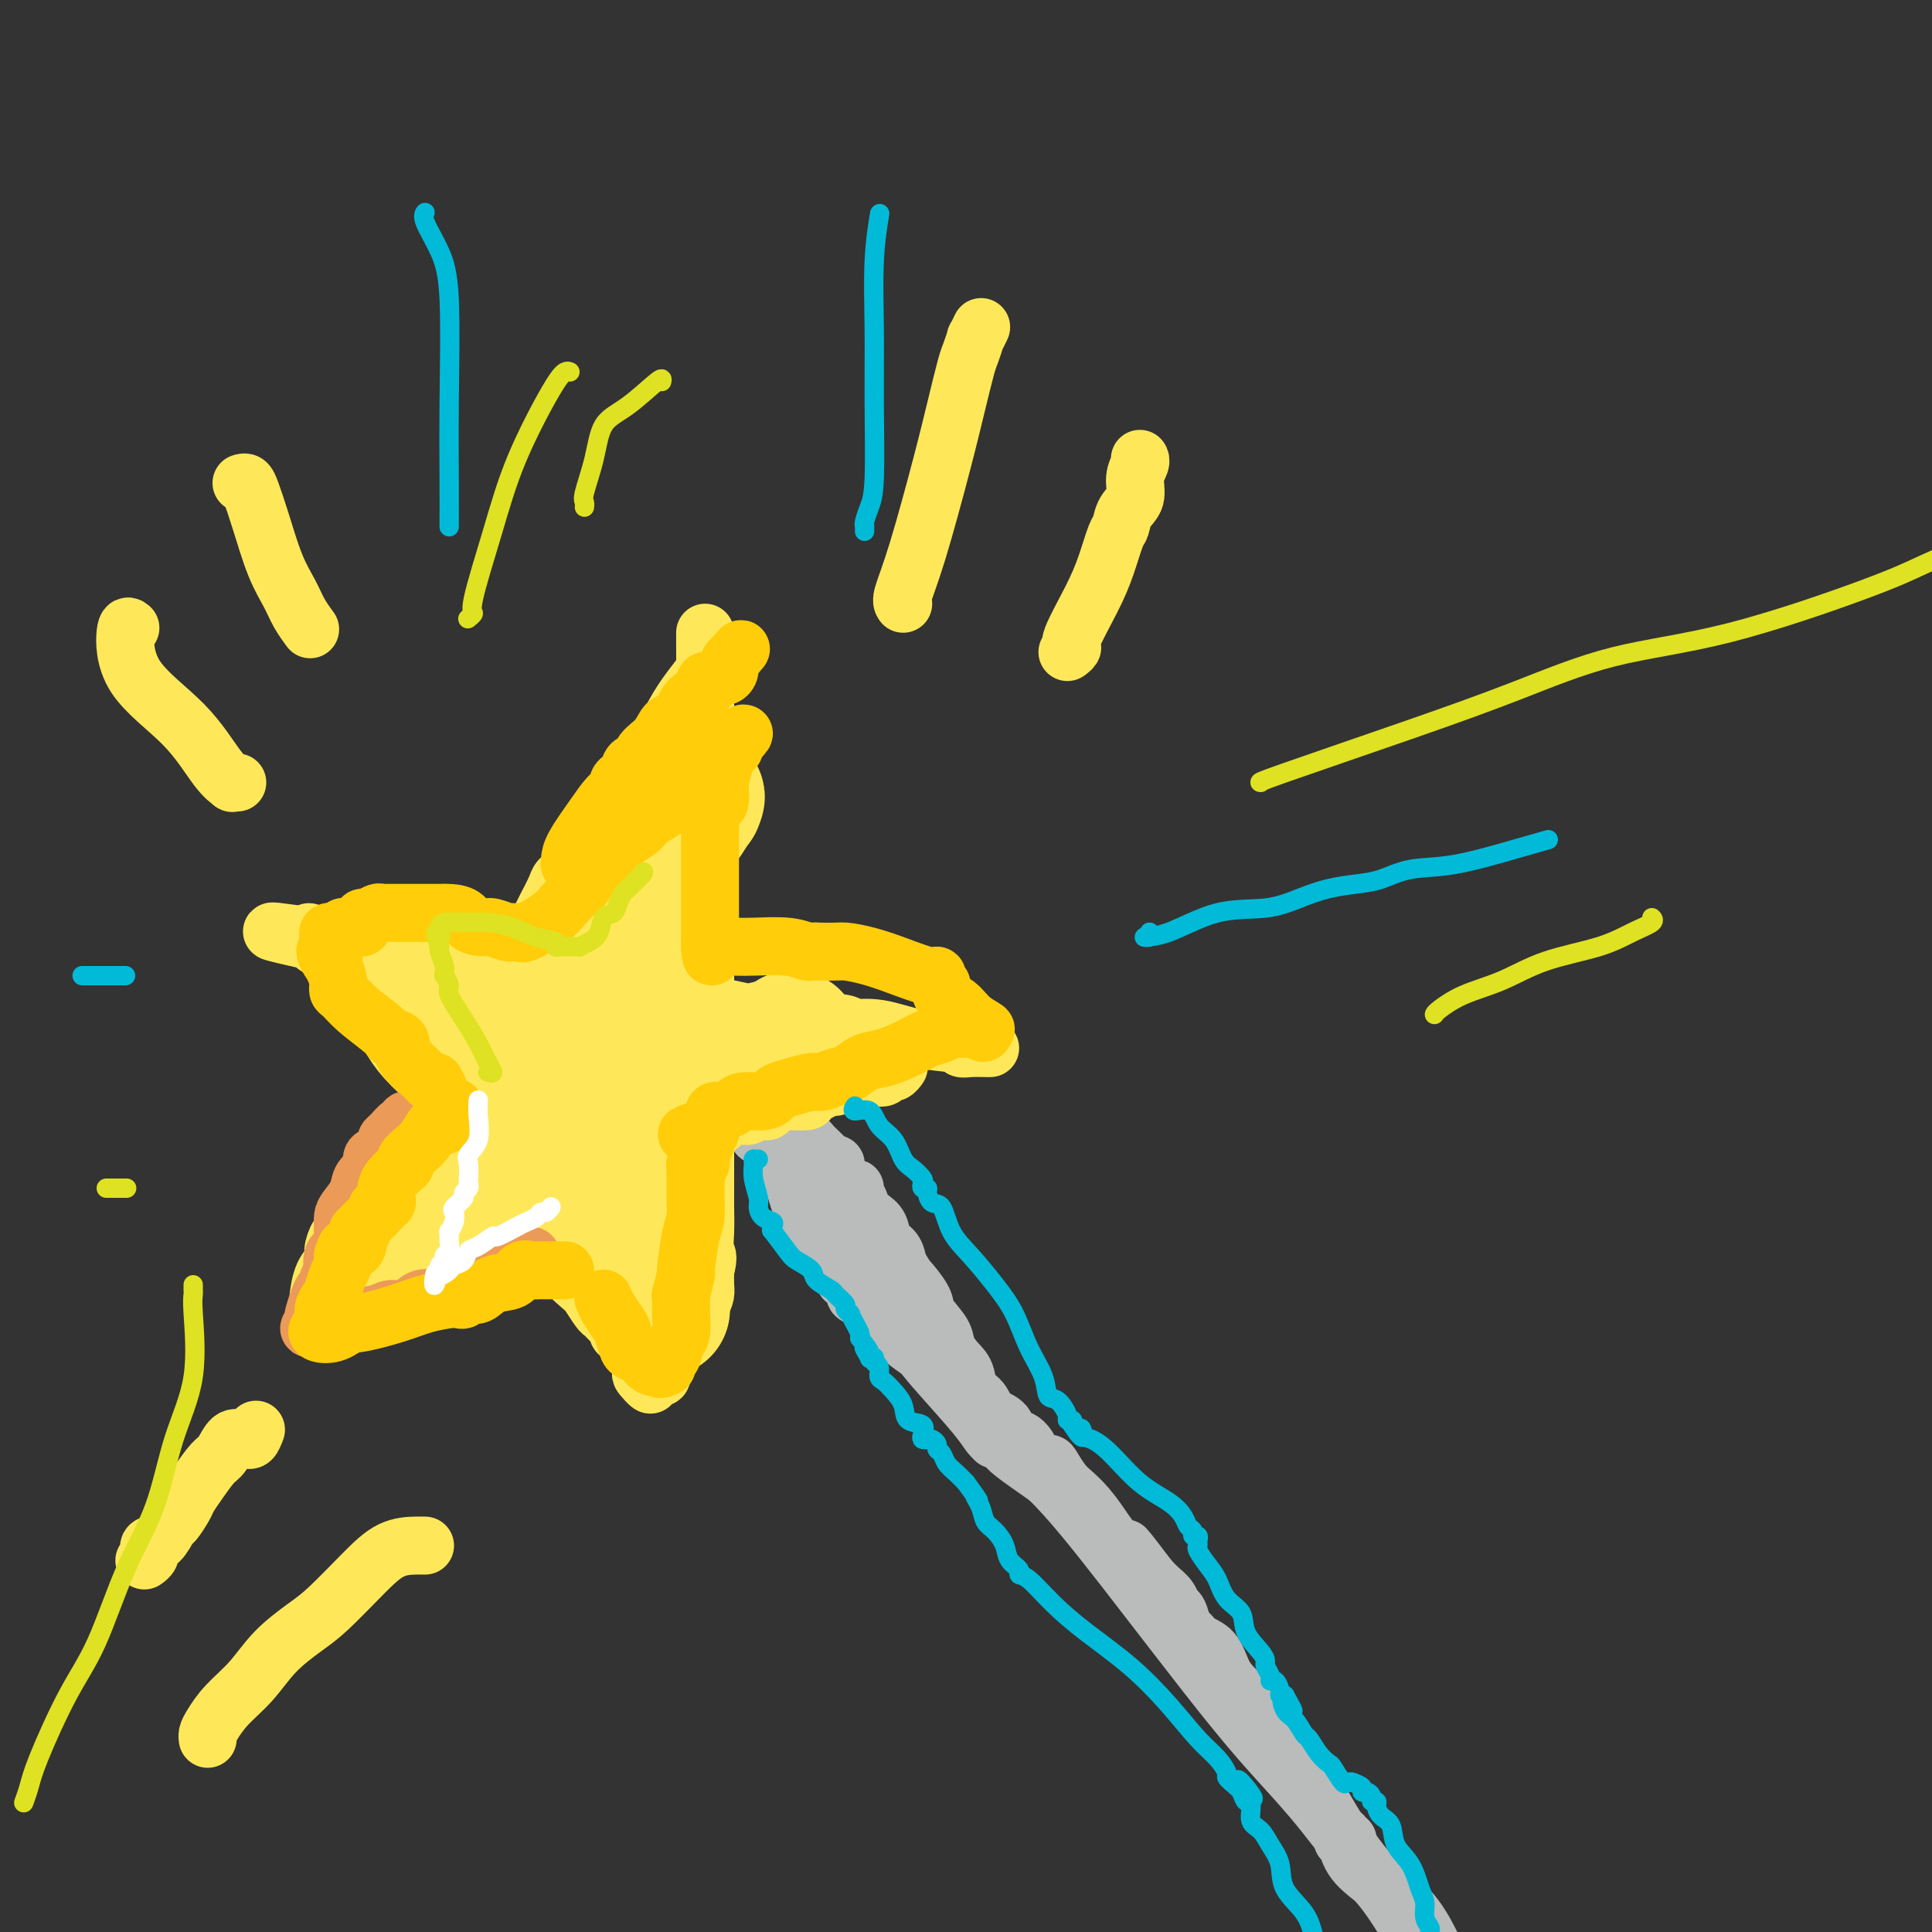 <svg viewBox='0 0 400 400' version='1.1' xmlns='http://www.w3.org/2000/svg' xmlns:xlink='http://www.w3.org/1999/xlink'><rect x="0" y="0" width="400" height="400" fill="#333333" stroke="none"/><g fill='none' stroke='#BABBBB' stroke-width='12' stroke-linecap='round' stroke-linejoin='round'><path d='M155,231c0.022,0.303 0.045,0.606 0,1c-0.045,0.394 -0.156,0.879 0,1c0.156,0.121 0.581,-0.121 1,0c0.419,0.121 0.834,0.606 1,1c0.166,0.394 0.083,0.697 0,1'/><path d='M157,235c0.455,0.543 0.592,-0.100 1,0c0.408,0.100 1.089,0.942 2,2c0.911,1.058 2.054,2.330 5,6c2.946,3.670 7.696,9.736 12,16c4.304,6.264 8.162,12.726 11,17c2.838,4.274 4.654,6.361 7,9c2.346,2.639 5.220,5.831 7,8c1.780,2.169 2.466,3.316 3,4c0.534,0.684 0.916,0.905 1,1c0.084,0.095 -0.129,0.064 0,0c0.129,-0.064 0.602,-0.162 1,0c0.398,0.162 0.723,0.582 1,1c0.277,0.418 0.508,0.834 2,2c1.492,1.166 4.246,3.083 7,5'/><path d='M217,306c4.375,4.256 9.312,10.394 16,19c6.688,8.606 15.127,19.678 21,27c5.873,7.322 9.180,10.894 12,14c2.820,3.106 5.152,5.746 7,8c1.848,2.254 3.212,4.121 4,5c0.788,0.879 0.999,0.769 1,1c0.001,0.231 -0.206,0.805 0,1c0.206,0.195 0.827,0.013 1,0c0.173,-0.013 -0.103,0.143 0,1c0.103,0.857 0.584,2.415 2,4c1.416,1.585 3.766,3.196 6,5c2.234,1.804 4.353,3.801 6,6c1.647,2.199 2.824,4.599 4,7'/><path d='M291,398c0.337,0.546 0.674,1.093 0,0c-0.674,-1.093 -2.360,-3.824 -4,-6c-1.640,-2.176 -3.233,-3.795 -5,-6c-1.767,-2.205 -3.707,-4.996 -5,-7c-1.293,-2.004 -1.939,-3.219 -3,-5c-1.061,-1.781 -2.536,-4.126 -3,-5c-0.464,-0.874 0.083,-0.275 0,0c-0.083,0.275 -0.796,0.228 -1,0c-0.204,-0.228 0.100,-0.636 0,-1c-0.100,-0.364 -0.604,-0.682 -1,-1c-0.396,-0.318 -0.684,-0.634 -1,-1c-0.316,-0.366 -0.662,-0.781 -1,-1c-0.338,-0.219 -0.669,-0.243 -1,-1c-0.331,-0.757 -0.661,-2.247 -1,-3c-0.339,-0.753 -0.685,-0.768 -1,-1c-0.315,-0.232 -0.597,-0.680 -1,-1c-0.403,-0.320 -0.927,-0.512 -1,-1c-0.073,-0.488 0.304,-1.273 0,-2c-0.304,-0.727 -1.288,-1.396 -2,-2c-0.712,-0.604 -1.153,-1.145 -2,-2c-0.847,-0.855 -2.100,-2.026 -3,-3c-0.900,-0.974 -1.445,-1.750 -2,-3c-0.555,-1.250 -1.118,-2.973 -2,-4c-0.882,-1.027 -2.082,-1.360 -3,-2c-0.918,-0.640 -1.555,-1.589 -2,-2c-0.445,-0.411 -0.700,-0.284 -1,-1c-0.300,-0.716 -0.647,-2.275 -1,-3c-0.353,-0.725 -0.713,-0.617 -1,-1c-0.287,-0.383 -0.500,-1.257 -1,-2c-0.500,-0.743 -1.286,-1.355 -2,-2c-0.714,-0.645 -1.357,-1.322 -2,-2'/><path d='M238,327c-8.675,-11.471 -3.861,-4.649 -3,-3c0.861,1.649 -2.230,-1.875 -4,-4c-1.770,-2.125 -2.218,-2.853 -3,-4c-0.782,-1.147 -1.896,-2.714 -3,-4c-1.104,-1.286 -2.196,-2.290 -3,-3c-0.804,-0.710 -1.320,-1.126 -2,-2c-0.680,-0.874 -1.526,-2.208 -2,-3c-0.474,-0.792 -0.578,-1.044 -1,-1c-0.422,0.044 -1.164,0.382 -2,0c-0.836,-0.382 -1.766,-1.486 -2,-2c-0.234,-0.514 0.229,-0.440 0,-1c-0.229,-0.560 -1.149,-1.753 -2,-2c-0.851,-0.247 -1.634,0.454 -2,0c-0.366,-0.454 -0.317,-2.063 -1,-3c-0.683,-0.937 -2.100,-1.202 -3,-2c-0.900,-0.798 -1.284,-2.128 -2,-3c-0.716,-0.872 -1.765,-1.285 -3,-2c-1.235,-0.715 -2.656,-1.732 -4,-3c-1.344,-1.268 -2.610,-2.786 -4,-4c-1.390,-1.214 -2.903,-2.123 -4,-3c-1.097,-0.877 -1.777,-1.720 -2,-2c-0.223,-0.280 0.013,0.004 0,0c-0.013,-0.004 -0.275,-0.295 -1,-1c-0.725,-0.705 -1.915,-1.824 -3,-3c-1.085,-1.176 -2.067,-2.409 -3,-3c-0.933,-0.591 -1.817,-0.540 -2,-1c-0.183,-0.460 0.335,-1.432 0,-2c-0.335,-0.568 -1.524,-0.734 -2,-1c-0.476,-0.266 -0.238,-0.633 0,-1'/><path d='M175,264c-9.715,-9.979 -2.503,-3.428 0,-1c2.503,2.428 0.296,0.731 -1,0c-1.296,-0.731 -1.683,-0.496 -2,-1c-0.317,-0.504 -0.565,-1.749 -1,-3c-0.435,-1.251 -1.059,-2.510 -2,-4c-0.941,-1.490 -2.200,-3.212 -3,-5c-0.800,-1.788 -1.142,-3.642 -2,-6c-0.858,-2.358 -2.232,-5.218 -3,-7c-0.768,-1.782 -0.931,-2.484 -1,-3c-0.069,-0.516 -0.044,-0.846 0,-1c0.044,-0.154 0.106,-0.132 0,0c-0.106,0.132 -0.379,0.376 -1,0c-0.621,-0.376 -1.590,-1.370 -2,-2c-0.410,-0.630 -0.260,-0.894 0,-1c0.260,-0.106 0.630,-0.053 1,0'/><path d='M158,230c-2.160,-5.309 0.941,-1.580 2,0c1.059,1.580 0.076,1.012 0,1c-0.076,-0.012 0.754,0.532 1,1c0.246,0.468 -0.093,0.861 0,1c0.093,0.139 0.616,0.026 1,0c0.384,-0.026 0.628,0.036 1,0c0.372,-0.036 0.873,-0.168 1,0c0.127,0.168 -0.120,0.637 0,1c0.120,0.363 0.606,0.618 1,1c0.394,0.382 0.696,0.889 1,1c0.304,0.111 0.610,-0.174 1,0c0.390,0.174 0.864,0.807 1,1c0.136,0.193 -0.065,-0.054 0,0c0.065,0.054 0.395,0.409 1,1c0.605,0.591 1.485,1.418 2,2c0.515,0.582 0.666,0.920 1,1c0.334,0.080 0.850,-0.098 1,0c0.150,0.098 -0.066,0.473 0,1c0.066,0.527 0.414,1.206 1,2c0.586,0.794 1.409,1.703 2,2c0.591,0.297 0.949,-0.019 1,0c0.051,0.019 -0.204,0.374 0,1c0.204,0.626 0.866,1.522 1,2c0.134,0.478 -0.259,0.536 0,1c0.259,0.464 1.169,1.334 2,2c0.831,0.666 1.584,1.127 2,2c0.416,0.873 0.497,2.158 1,3c0.503,0.842 1.430,1.241 2,2c0.570,0.759 0.785,1.880 1,3'/><path d='M186,262c2.286,3.565 1.501,2.477 2,3c0.499,0.523 2.283,2.657 3,4c0.717,1.343 0.367,1.894 1,3c0.633,1.106 2.247,2.768 3,4c0.753,1.232 0.643,2.035 1,3c0.357,0.965 1.182,2.093 2,3c0.818,0.907 1.630,1.592 2,3c0.370,1.408 0.299,3.540 1,5c0.701,1.460 2.174,2.248 3,3c0.826,0.752 1.005,1.470 1,2c-0.005,0.530 -0.194,0.874 0,1c0.194,0.126 0.770,0.036 1,0c0.230,-0.036 0.115,-0.018 0,0'/></g>
<g fill='none' stroke='#FEE859' stroke-width='12' stroke-linecap='round' stroke-linejoin='round'><path d='M205,217c-0.146,0.008 -0.292,0.016 -1,0c-0.708,-0.016 -1.978,-0.056 -3,0c-1.022,0.056 -1.796,0.209 -2,0c-0.204,-0.209 0.163,-0.782 0,-1c-0.163,-0.218 -0.854,-0.083 -1,0c-0.146,0.083 0.254,0.114 -1,0c-1.254,-0.114 -4.160,-0.374 -7,-1c-2.840,-0.626 -5.612,-1.618 -8,-2c-2.388,-0.382 -4.393,-0.154 -5,0c-0.607,0.154 0.183,0.234 0,0c-0.183,-0.234 -1.338,-0.781 -2,-1c-0.662,-0.219 -0.831,-0.109 -1,0'/><path d='M174,212c-4.815,-0.790 -1.352,-0.264 -2,0c-0.648,0.264 -5.407,0.267 -8,0c-2.593,-0.267 -3.019,-0.803 -8,-2c-4.981,-1.197 -14.516,-3.055 -19,-4c-4.484,-0.945 -3.915,-0.976 -4,-1c-0.085,-0.024 -0.823,-0.041 -1,0c-0.177,0.041 0.207,0.139 -1,0c-1.207,-0.139 -4.004,-0.517 -5,-1c-0.996,-0.483 -0.191,-1.072 -6,-2c-5.809,-0.928 -18.233,-2.193 -27,-3c-8.767,-0.807 -13.876,-1.154 -18,-2c-4.124,-0.846 -7.264,-2.189 -9,-3c-1.736,-0.811 -2.067,-1.089 -2,-1c0.067,0.089 0.534,0.544 1,1'/><path d='M65,194c-16.925,-2.622 -4.739,-0.175 0,1c4.739,1.175 2.031,1.080 1,1c-1.031,-0.080 -0.386,-0.146 0,0c0.386,0.146 0.514,0.502 1,1c0.486,0.498 1.329,1.137 2,2c0.671,0.863 1.169,1.950 2,3c0.831,1.050 1.996,2.064 3,3c1.004,0.936 1.846,1.795 3,3c1.154,1.205 2.620,2.757 4,4c1.380,1.243 2.674,2.176 3,3c0.326,0.824 -0.315,1.540 0,2c0.315,0.460 1.588,0.666 2,1c0.412,0.334 -0.035,0.797 0,1c0.035,0.203 0.552,0.145 1,0c0.448,-0.145 0.829,-0.377 1,0c0.171,0.377 0.134,1.363 1,3c0.866,1.637 2.636,3.926 4,6c1.364,2.074 2.322,3.932 4,6c1.678,2.068 4.075,4.347 5,6c0.925,1.653 0.379,2.679 1,4c0.621,1.321 2.408,2.935 3,4c0.592,1.065 -0.010,1.581 0,2c0.010,0.419 0.631,0.741 1,1c0.369,0.259 0.484,0.454 1,1c0.516,0.546 1.433,1.442 2,2c0.567,0.558 0.783,0.779 1,1'/><path d='M111,255c4.227,6.229 1.293,1.802 0,0c-1.293,-1.802 -0.947,-0.979 0,0c0.947,0.979 2.495,2.115 3,3c0.505,0.885 -0.034,1.518 1,3c1.034,1.482 3.639,3.812 5,5c1.361,1.188 1.478,1.235 2,2c0.522,0.765 1.450,2.247 2,3c0.550,0.753 0.722,0.775 1,1c0.278,0.225 0.662,0.652 1,1c0.338,0.348 0.629,0.615 1,1c0.371,0.385 0.821,0.887 1,1c0.179,0.113 0.086,-0.163 0,0c-0.086,0.163 -0.167,0.765 0,1c0.167,0.235 0.580,0.104 1,0c0.420,-0.104 0.848,-0.182 1,0c0.152,0.182 0.029,0.625 0,1c-0.029,0.375 0.034,0.683 0,1c-0.034,0.317 -0.167,0.645 0,1c0.167,0.355 0.633,0.739 1,1c0.367,0.261 0.634,0.400 1,1c0.366,0.600 0.829,1.662 1,2c0.171,0.338 0.049,-0.046 0,0c-0.049,0.046 -0.024,0.523 0,1'/><path d='M133,284c3.371,4.711 0.798,1.988 0,1c-0.798,-0.988 0.177,-0.239 1,0c0.823,0.239 1.493,-0.030 2,0c0.507,0.030 0.852,0.358 1,0c0.148,-0.358 0.099,-1.404 0,-2c-0.099,-0.596 -0.249,-0.742 0,-1c0.249,-0.258 0.896,-0.629 1,-1c0.104,-0.371 -0.333,-0.743 0,-1c0.333,-0.257 1.438,-0.401 2,-1c0.562,-0.599 0.581,-1.654 1,-3c0.419,-1.346 1.236,-2.982 2,-4c0.764,-1.018 1.473,-1.417 2,-2c0.527,-0.583 0.873,-1.349 1,-2c0.127,-0.651 0.036,-1.186 0,-2c-0.036,-0.814 -0.018,-1.907 0,-3'/><path d='M146,263c0.928,-3.204 0.249,-3.214 0,-4c-0.249,-0.786 -0.067,-2.347 0,-4c0.067,-1.653 0.018,-3.397 0,-5c-0.018,-1.603 -0.005,-3.066 0,-4c0.005,-0.934 0.001,-1.338 0,-2c-0.001,-0.662 -0.000,-1.582 0,-2c0.000,-0.418 0.000,-0.335 0,-1c-0.000,-0.665 -0.000,-2.080 0,-3c0.000,-0.920 0.000,-1.345 0,-2c-0.000,-0.655 -0.000,-1.539 0,-3c0.000,-1.461 0.000,-3.498 0,-5c-0.000,-1.502 -0.000,-2.469 0,-4c0.000,-1.531 0.000,-3.625 0,-5c-0.000,-1.375 -0.000,-2.032 0,-3c0.000,-0.968 0.000,-2.247 0,-3c-0.000,-0.753 -0.000,-0.980 0,-2c0.000,-1.020 0.000,-2.834 0,-4c-0.000,-1.166 -0.000,-1.683 0,-3c0.000,-1.317 0.000,-3.432 0,-5c-0.000,-1.568 -0.000,-2.589 0,-4c0.000,-1.411 0.000,-3.212 0,-5c-0.000,-1.788 -0.000,-3.565 0,-5c0.000,-1.435 0.000,-2.530 0,-5c-0.000,-2.470 -0.000,-6.317 0,-9c0.000,-2.683 0.000,-4.202 0,-6c-0.000,-1.798 -0.000,-3.875 0,-6c0.000,-2.125 0.000,-4.299 0,-6c-0.000,-1.701 -0.000,-2.930 0,-4c0.000,-1.070 0.000,-1.980 0,-3c-0.000,-1.020 -0.000,-2.148 0,-3c0.000,-0.852 0.000,-1.426 0,-2'/><path d='M146,141c-0.006,-19.113 -0.022,-5.894 0,-1c0.022,4.894 0.081,1.465 0,0c-0.081,-1.465 -0.300,-0.966 -1,0c-0.700,0.966 -1.879,2.399 -3,4c-1.121,1.601 -2.184,3.369 -3,5c-0.816,1.631 -1.385,3.123 -2,4c-0.615,0.877 -1.277,1.137 -2,2c-0.723,0.863 -1.508,2.329 -2,3c-0.492,0.671 -0.692,0.547 -1,1c-0.308,0.453 -0.723,1.482 -1,2c-0.277,0.518 -0.416,0.524 -1,1c-0.584,0.476 -1.612,1.423 -2,2c-0.388,0.577 -0.135,0.783 0,1c0.135,0.217 0.152,0.443 0,1c-0.152,0.557 -0.472,1.445 -1,2c-0.528,0.555 -1.264,0.778 -2,1'/><path d='M125,169c-3.484,4.506 -1.693,1.770 -1,1c0.693,-0.770 0.287,0.426 0,1c-0.287,0.574 -0.457,0.528 -1,1c-0.543,0.472 -1.459,1.464 -2,2c-0.541,0.536 -0.707,0.617 -1,1c-0.293,0.383 -0.712,1.069 -1,2c-0.288,0.931 -0.444,2.108 -1,3c-0.556,0.892 -1.511,1.499 -2,2c-0.489,0.501 -0.512,0.897 -1,2c-0.488,1.103 -1.440,2.915 -2,4c-0.560,1.085 -0.727,1.444 -1,2c-0.273,0.556 -0.650,1.308 -1,2c-0.350,0.692 -0.672,1.325 -1,2c-0.328,0.675 -0.662,1.393 -1,2c-0.338,0.607 -0.681,1.102 -1,2c-0.319,0.898 -0.614,2.199 -1,3c-0.386,0.801 -0.863,1.100 -1,1c-0.137,-0.100 0.068,-0.601 0,0c-0.068,0.601 -0.407,2.304 -1,3c-0.593,0.696 -1.439,0.385 -2,1c-0.561,0.615 -0.836,2.155 -1,3c-0.164,0.845 -0.218,0.995 -1,2c-0.782,1.005 -2.291,2.867 -3,4c-0.709,1.133 -0.616,1.539 -1,2c-0.384,0.461 -1.244,0.977 -2,2c-0.756,1.023 -1.407,2.552 -2,4c-0.593,1.448 -1.129,2.813 -2,4c-0.871,1.187 -2.079,2.194 -3,3c-0.921,0.806 -1.556,1.409 -2,2c-0.444,0.591 -0.698,1.169 -1,2c-0.302,0.831 -0.651,1.916 -1,3'/><path d='M84,237c-6.930,11.123 -3.755,4.931 -3,3c0.755,-1.931 -0.908,0.400 -2,2c-1.092,1.600 -1.611,2.470 -2,3c-0.389,0.530 -0.647,0.718 -1,1c-0.353,0.282 -0.801,0.656 -1,1c-0.199,0.344 -0.148,0.659 0,1c0.148,0.341 0.394,0.708 0,1c-0.394,0.292 -1.429,0.510 -2,1c-0.571,0.490 -0.679,1.251 -1,2c-0.321,0.749 -0.855,1.484 -1,2c-0.145,0.516 0.098,0.811 0,1c-0.098,0.189 -0.538,0.272 -1,1c-0.462,0.728 -0.947,2.100 -1,3c-0.053,0.900 0.326,1.329 0,2c-0.326,0.671 -1.355,1.585 -2,3c-0.645,1.415 -0.905,3.332 -1,4c-0.095,0.668 -0.026,0.086 0,0c0.026,-0.086 0.007,0.323 0,1c-0.007,0.677 -0.002,1.622 0,2c0.002,0.378 0.001,0.189 0,0'/><path d='M66,271c-0.900,3.314 0.351,1.098 1,0c0.649,-1.098 0.696,-1.078 1,-1c0.304,0.078 0.864,0.213 1,0c0.136,-0.213 -0.154,-0.775 0,-1c0.154,-0.225 0.751,-0.115 1,0c0.249,0.115 0.149,0.233 1,0c0.851,-0.233 2.651,-0.818 4,-1c1.349,-0.182 2.246,0.040 4,-1c1.754,-1.040 4.364,-3.343 6,-4c1.636,-0.657 2.296,0.332 4,0c1.704,-0.332 4.450,-1.984 6,-3c1.550,-1.016 1.903,-1.396 3,-2c1.097,-0.604 2.938,-1.433 4,-2c1.062,-0.567 1.344,-0.873 2,-1c0.656,-0.127 1.687,-0.074 2,0c0.313,0.074 -0.090,0.168 0,0c0.090,-0.168 0.675,-0.600 1,-1c0.325,-0.400 0.390,-0.768 1,-1c0.610,-0.232 1.766,-0.327 3,-1c1.234,-0.673 2.547,-1.924 4,-3c1.453,-1.076 3.047,-1.976 5,-3c1.953,-1.024 4.266,-2.171 6,-3c1.734,-0.829 2.890,-1.338 4,-2c1.110,-0.662 2.174,-1.475 3,-2c0.826,-0.525 1.413,-0.763 2,-1'/><path d='M135,238c4.675,-2.871 1.861,-1.547 1,-1c-0.861,0.547 0.231,0.318 1,0c0.769,-0.318 1.214,-0.727 2,-1c0.786,-0.273 1.913,-0.412 3,-1c1.087,-0.588 2.135,-1.624 3,-2c0.865,-0.376 1.548,-0.091 2,0c0.452,0.091 0.674,-0.013 1,0c0.326,0.013 0.755,0.143 1,0c0.245,-0.143 0.307,-0.560 1,-1c0.693,-0.440 2.017,-0.902 3,-1c0.983,-0.098 1.624,0.167 2,0c0.376,-0.167 0.486,-0.766 1,-1c0.514,-0.234 1.433,-0.101 2,0c0.567,0.101 0.784,0.171 1,0c0.216,-0.171 0.433,-0.582 1,-1c0.567,-0.418 1.484,-0.844 2,-1c0.516,-0.156 0.632,-0.044 1,0c0.368,0.044 0.988,0.018 1,0c0.012,-0.018 -0.586,-0.028 0,0c0.586,0.028 2.355,0.095 3,0c0.645,-0.095 0.165,-0.351 1,-1c0.835,-0.649 2.983,-1.691 4,-2c1.017,-0.309 0.902,0.114 1,0c0.098,-0.114 0.407,-0.766 1,-1c0.593,-0.234 1.468,-0.049 2,0c0.532,0.049 0.720,-0.038 1,0c0.280,0.038 0.652,0.203 1,0c0.348,-0.203 0.671,-0.772 1,-1c0.329,-0.228 0.665,-0.114 1,0'/><path d='M180,223c7.124,-2.322 2.434,-0.626 1,0c-1.434,0.626 0.389,0.183 1,0c0.611,-0.183 0.010,-0.105 0,0c-0.010,0.105 0.572,0.238 1,0c0.428,-0.238 0.702,-0.847 1,-1c0.298,-0.153 0.619,0.151 1,0c0.381,-0.151 0.823,-0.757 1,-1c0.177,-0.243 0.088,-0.121 0,0'/></g>
<g fill='none' stroke='#FEE859' stroke-width='28' stroke-linecap='round' stroke-linejoin='round'><path d='M87,208c-0.158,-0.016 -0.317,-0.031 0,1c0.317,1.031 1.108,3.109 4,6c2.892,2.891 7.885,6.594 12,9c4.115,2.406 7.350,3.515 9,5c1.650,1.485 1.713,3.347 2,4c0.287,0.653 0.799,0.096 1,0c0.201,-0.096 0.092,0.268 0,1c-0.092,0.732 -0.168,1.831 0,3c0.168,1.169 0.581,2.406 1,3c0.419,0.594 0.844,0.545 1,1c0.156,0.455 0.045,1.416 0,2c-0.045,0.584 -0.022,0.792 0,1'/><path d='M117,244c0.960,2.515 0.860,1.302 1,1c0.140,-0.302 0.521,0.306 1,1c0.479,0.694 1.055,1.475 1,2c-0.055,0.525 -0.741,0.795 0,2c0.741,1.205 2.908,3.345 4,5c1.092,1.655 1.109,2.826 2,4c0.891,1.174 2.655,2.353 4,4c1.345,1.647 2.270,3.763 3,5c0.730,1.237 1.264,1.596 2,2c0.736,0.404 1.674,0.852 2,1c0.326,0.148 0.041,-0.003 0,0c-0.041,0.003 0.161,0.161 0,0c-0.161,-0.161 -0.684,-0.642 -1,-1c-0.316,-0.358 -0.425,-0.595 -1,-1c-0.575,-0.405 -1.617,-0.978 -2,-1c-0.383,-0.022 -0.107,0.507 0,0c0.107,-0.507 0.043,-2.052 0,-3c-0.043,-0.948 -0.067,-1.301 0,-3c0.067,-1.699 0.224,-4.744 0,-7c-0.224,-2.256 -0.830,-3.723 -1,-5c-0.170,-1.277 0.094,-2.365 0,-3c-0.094,-0.635 -0.547,-0.818 -1,-1'/><path d='M131,246c-0.619,-3.892 -0.166,-1.620 0,-1c0.166,0.620 0.044,-0.410 0,-1c-0.044,-0.590 -0.012,-0.739 0,-1c0.012,-0.261 0.003,-0.634 0,-1c-0.003,-0.366 -0.001,-0.725 0,-2c0.001,-1.275 0.000,-3.466 0,-5c-0.000,-1.534 -0.000,-2.412 0,-5c0.000,-2.588 0.000,-6.886 0,-11c-0.000,-4.114 -0.000,-8.044 0,-11c0.000,-2.956 -0.000,-4.939 0,-6c0.000,-1.061 0.000,-1.201 0,-2c-0.000,-0.799 -0.000,-2.257 0,-3c0.000,-0.743 0.000,-0.770 0,-1c-0.000,-0.230 -0.000,-0.662 0,-1c0.000,-0.338 0.001,-0.581 0,-1c-0.001,-0.419 -0.005,-1.014 0,-2c0.005,-0.986 0.018,-2.365 0,-3c-0.018,-0.635 -0.067,-0.528 0,-1c0.067,-0.472 0.249,-1.523 1,-3c0.751,-1.477 2.071,-3.379 3,-5c0.929,-1.621 1.465,-2.960 2,-4c0.535,-1.040 1.067,-1.780 2,-3c0.933,-1.220 2.267,-2.920 3,-4c0.733,-1.080 0.867,-1.540 1,-2'/><path d='M143,167c2.056,-3.572 1.196,-1.503 1,-1c-0.196,0.503 0.272,-0.561 0,-1c-0.272,-0.439 -1.283,-0.253 -2,0c-0.717,0.253 -1.141,0.574 -2,1c-0.859,0.426 -2.154,0.959 -3,2c-0.846,1.041 -1.244,2.590 -2,4c-0.756,1.410 -1.872,2.681 -3,4c-1.128,1.319 -2.269,2.688 -3,4c-0.731,1.312 -1.051,2.568 -2,4c-0.949,1.432 -2.525,3.040 -3,4c-0.475,0.960 0.153,1.271 0,2c-0.153,0.729 -1.088,1.876 -2,3c-0.912,1.124 -1.803,2.227 -2,3c-0.197,0.773 0.298,1.218 0,2c-0.298,0.782 -1.390,1.901 -2,3c-0.610,1.099 -0.740,2.177 -1,3c-0.260,0.823 -0.651,1.389 -1,2c-0.349,0.611 -0.657,1.266 -1,2c-0.343,0.734 -0.721,1.547 -1,2c-0.279,0.453 -0.460,0.545 -1,1c-0.540,0.455 -1.440,1.273 -2,2c-0.560,0.727 -0.780,1.364 -1,2'/><path d='M110,215c-4.283,7.163 -1.489,1.570 -1,0c0.489,-1.570 -1.326,0.883 -2,2c-0.674,1.117 -0.207,0.899 0,1c0.207,0.101 0.154,0.520 0,1c-0.154,0.480 -0.408,1.020 -1,2c-0.592,0.980 -1.523,2.400 -2,3c-0.477,0.600 -0.500,0.381 -1,1c-0.500,0.619 -1.477,2.076 -2,3c-0.523,0.924 -0.592,1.316 -1,2c-0.408,0.684 -1.157,1.660 -2,3c-0.843,1.340 -1.781,3.044 -2,4c-0.219,0.956 0.282,1.163 0,2c-0.282,0.837 -1.346,2.304 -2,3c-0.654,0.696 -0.896,0.620 -1,1c-0.104,0.380 -0.069,1.215 0,2c0.069,0.785 0.174,1.520 0,2c-0.174,0.480 -0.625,0.705 -1,1c-0.375,0.295 -0.674,0.660 -1,1c-0.326,0.340 -0.680,0.654 -1,1c-0.320,0.346 -0.607,0.722 -1,1c-0.393,0.278 -0.891,0.456 -1,1c-0.109,0.544 0.170,1.452 0,2c-0.170,0.548 -0.788,0.734 -1,1c-0.212,0.266 -0.019,0.610 0,1c0.019,0.390 -0.138,0.826 0,1c0.138,0.174 0.569,0.087 1,0'/><path d='M88,257c-3.261,6.260 -0.414,0.910 1,-1c1.414,-1.910 1.394,-0.380 2,0c0.606,0.380 1.839,-0.388 3,-1c1.161,-0.612 2.251,-1.067 3,-2c0.749,-0.933 1.157,-2.344 2,-3c0.843,-0.656 2.123,-0.556 3,-1c0.877,-0.444 1.352,-1.432 2,-2c0.648,-0.568 1.468,-0.716 2,-1c0.532,-0.284 0.775,-0.704 1,-1c0.225,-0.296 0.432,-0.470 1,-1c0.568,-0.530 1.498,-1.418 2,-2c0.502,-0.582 0.575,-0.860 1,-1c0.425,-0.140 1.202,-0.142 2,-1c0.798,-0.858 1.618,-2.573 2,-3c0.382,-0.427 0.326,0.433 1,0c0.674,-0.433 2.077,-2.157 3,-3c0.923,-0.843 1.366,-0.803 2,-1c0.634,-0.197 1.459,-0.630 2,-1c0.541,-0.370 0.799,-0.676 1,-1c0.201,-0.324 0.344,-0.665 1,-1c0.656,-0.335 1.824,-0.663 3,-1c1.176,-0.337 2.361,-0.681 3,-1c0.639,-0.319 0.734,-0.611 1,-1c0.266,-0.389 0.704,-0.875 1,-1c0.296,-0.125 0.449,0.112 1,0c0.551,-0.112 1.498,-0.573 2,-1c0.502,-0.427 0.557,-0.819 1,-1c0.443,-0.181 1.273,-0.152 2,0c0.727,0.152 1.349,0.425 2,0c0.651,-0.425 1.329,-1.550 2,-2c0.671,-0.450 1.336,-0.225 2,0'/><path d='M145,222c3.332,-1.255 1.663,-0.393 1,0c-0.663,0.393 -0.320,0.317 0,0c0.320,-0.317 0.615,-0.873 1,-1c0.385,-0.127 0.858,0.176 1,0c0.142,-0.176 -0.046,-0.831 0,-1c0.046,-0.169 0.327,0.147 1,0c0.673,-0.147 1.740,-0.757 2,-1c0.260,-0.243 -0.286,-0.117 0,0c0.286,0.117 1.404,0.227 2,0c0.596,-0.227 0.670,-0.792 1,-1c0.330,-0.208 0.915,-0.060 1,0c0.085,0.060 -0.329,0.031 0,0c0.329,-0.031 1.401,-0.065 2,0c0.599,0.065 0.723,0.229 1,0c0.277,-0.229 0.705,-0.850 1,-1c0.295,-0.150 0.457,0.170 1,0c0.543,-0.170 1.466,-0.830 2,-1c0.534,-0.170 0.679,0.150 1,0c0.321,-0.150 0.817,-0.771 1,-1c0.183,-0.229 0.052,-0.065 0,0c-0.052,0.065 -0.026,0.033 0,0'/></g>
<g fill='none' stroke='#EC9A57' stroke-width='12' stroke-linecap='round' stroke-linejoin='round'><path d='M85,232c-0.439,-0.128 -0.878,-0.255 -1,0c-0.122,0.255 0.074,0.893 0,1c-0.074,0.107 -0.419,-0.318 -1,0c-0.581,0.318 -1.400,1.380 -2,2c-0.600,0.620 -0.982,0.799 -1,1c-0.018,0.201 0.328,0.423 0,1c-0.328,0.577 -1.330,1.508 -2,2c-0.670,0.492 -1.009,0.544 -1,1c0.009,0.456 0.367,1.315 0,2c-0.367,0.685 -1.457,1.196 -2,2c-0.543,0.804 -0.538,1.901 -1,3c-0.462,1.099 -1.390,2.199 -2,3c-0.610,0.801 -0.903,1.301 -1,2c-0.097,0.699 0.002,1.596 0,2c-0.002,0.404 -0.106,0.314 0,1c0.106,0.686 0.421,2.148 0,3c-0.421,0.852 -1.577,1.093 -2,2c-0.423,0.907 -0.113,2.480 0,3c0.113,0.520 0.031,-0.014 0,0c-0.031,0.014 -0.009,0.575 0,1c0.009,0.425 0.004,0.712 0,1'/><path d='M69,265c-0.704,2.271 -0.963,0.447 -1,0c-0.037,-0.447 0.147,0.482 0,1c-0.147,0.518 -0.627,0.625 -1,1c-0.373,0.375 -0.641,1.018 -1,2c-0.359,0.982 -0.811,2.302 -1,3c-0.189,0.698 -0.116,0.775 0,1c0.116,0.225 0.274,0.598 0,1c-0.274,0.402 -0.981,0.833 -1,1c-0.019,0.167 0.649,0.070 1,0c0.351,-0.070 0.387,-0.114 1,0c0.613,0.114 1.805,0.386 3,0c1.195,-0.386 2.393,-1.432 4,-2c1.607,-0.568 3.625,-0.660 5,-1c1.375,-0.340 2.109,-0.927 3,-1c0.891,-0.073 1.940,0.370 3,0c1.060,-0.370 2.129,-1.553 3,-2c0.871,-0.447 1.542,-0.159 2,0c0.458,0.159 0.702,0.188 1,0c0.298,-0.188 0.649,-0.594 1,-1'/><path d='M91,268c4.131,-1.100 0.959,-0.349 0,0c-0.959,0.349 0.293,0.296 1,0c0.707,-0.296 0.867,-0.835 1,-1c0.133,-0.165 0.240,0.042 1,0c0.760,-0.042 2.175,-0.335 3,-1c0.825,-0.665 1.060,-1.701 2,-2c0.940,-0.299 2.584,0.141 3,0c0.416,-0.141 -0.396,-0.861 0,-1c0.396,-0.139 2.001,0.302 3,0c0.999,-0.302 1.391,-1.349 2,-2c0.609,-0.651 1.433,-0.906 2,-1c0.567,-0.094 0.876,-0.027 1,0c0.124,0.027 0.062,0.013 0,0'/></g>
<g fill='none' stroke='#FFCD0A' stroke-width='12' stroke-linecap='round' stroke-linejoin='round'><path d='M117,263c-0.872,0.000 -1.744,0.000 -2,0c-0.256,-0.000 0.104,-0.000 0,0c-0.104,0.000 -0.671,0.001 -1,0c-0.329,-0.001 -0.420,-0.002 -1,0c-0.580,0.002 -1.648,0.008 -2,0c-0.352,-0.008 0.012,-0.029 0,0c-0.012,0.029 -0.401,0.106 -1,0c-0.599,-0.106 -1.407,-0.397 -2,0c-0.593,0.397 -0.971,1.483 -2,2c-1.029,0.517 -2.709,0.464 -4,1c-1.291,0.536 -2.192,1.660 -3,2c-0.808,0.340 -1.524,-0.103 -2,0c-0.476,0.103 -0.714,0.751 -1,1c-0.286,0.249 -0.622,0.099 -1,0c-0.378,-0.099 -0.799,-0.146 -2,0c-1.201,0.146 -3.184,0.487 -5,1c-1.816,0.513 -3.466,1.199 -6,2c-2.534,0.801 -5.951,1.716 -8,2c-2.049,0.284 -2.728,-0.062 -3,0c-0.272,0.062 -0.136,0.531 0,1'/><path d='M71,275c-7.330,1.798 -2.654,0.294 -1,0c1.654,-0.294 0.285,0.623 -1,1c-1.285,0.377 -2.485,0.214 -3,0c-0.515,-0.214 -0.345,-0.479 0,-1c0.345,-0.521 0.866,-1.298 1,-2c0.134,-0.702 -0.118,-1.329 0,-2c0.118,-0.671 0.606,-1.387 1,-2c0.394,-0.613 0.693,-1.123 1,-2c0.307,-0.877 0.621,-2.121 1,-3c0.379,-0.879 0.823,-1.394 1,-2c0.177,-0.606 0.089,-1.303 0,-2'/><path d='M71,260c0.873,-2.690 0.557,-1.415 1,-1c0.443,0.415 1.647,-0.028 2,-1c0.353,-0.972 -0.145,-2.471 0,-3c0.145,-0.529 0.933,-0.088 1,0c0.067,0.088 -0.585,-0.176 0,-1c0.585,-0.824 2.409,-2.206 3,-3c0.591,-0.794 -0.052,-1.000 0,-1c0.052,-0.000 0.798,0.204 1,0c0.202,-0.204 -0.140,-0.817 0,-1c0.140,-0.183 0.762,0.063 1,0c0.238,-0.063 0.092,-0.437 0,-1c-0.092,-0.563 -0.131,-1.316 0,-2c0.131,-0.684 0.434,-1.300 1,-2c0.566,-0.700 1.397,-1.484 2,-2c0.603,-0.516 0.977,-0.762 1,-1c0.023,-0.238 -0.306,-0.467 0,-1c0.306,-0.533 1.249,-1.372 2,-2c0.751,-0.628 1.312,-1.047 2,-2c0.688,-0.953 1.504,-2.441 2,-3c0.496,-0.559 0.672,-0.189 1,0c0.328,0.189 0.808,0.197 1,0c0.192,-0.197 0.096,-0.598 0,-1'/><path d='M92,232c3.579,-4.574 2.027,-2.010 1,-2c-1.027,0.010 -1.529,-2.534 -2,-4c-0.471,-1.466 -0.911,-1.855 -1,-2c-0.089,-0.145 0.173,-0.045 0,0c-0.173,0.045 -0.781,0.037 -1,0c-0.219,-0.037 -0.049,-0.101 -1,-1c-0.951,-0.899 -3.025,-2.632 -4,-4c-0.975,-1.368 -0.853,-2.371 -1,-3c-0.147,-0.629 -0.563,-0.885 -1,-1c-0.437,-0.115 -0.894,-0.090 -1,0c-0.106,0.090 0.139,0.246 0,0c-0.139,-0.246 -0.664,-0.894 -2,-2c-1.336,-1.106 -3.485,-2.669 -5,-4c-1.515,-1.331 -2.396,-2.429 -3,-3c-0.604,-0.571 -0.932,-0.615 -1,-1c-0.068,-0.385 0.123,-1.110 0,-2c-0.123,-0.890 -0.562,-1.945 -1,-3'/><path d='M69,200c-3.343,-4.654 -0.700,-3.289 0,-3c0.700,0.289 -0.541,-0.497 -1,-1c-0.459,-0.503 -0.134,-0.722 0,-1c0.134,-0.278 0.078,-0.614 0,-1c-0.078,-0.386 -0.179,-0.821 0,-1c0.179,-0.179 0.640,-0.100 1,0c0.360,0.100 0.621,0.223 1,0c0.379,-0.223 0.875,-0.792 1,-1c0.125,-0.208 -0.120,-0.055 0,0c0.120,0.055 0.607,0.012 1,0c0.393,-0.012 0.693,0.007 1,0c0.307,-0.007 0.620,-0.039 1,0c0.380,0.039 0.827,0.150 1,0c0.173,-0.150 0.074,-0.562 0,-1c-0.074,-0.438 -0.122,-0.902 0,-1c0.122,-0.098 0.415,0.170 1,0c0.585,-0.170 1.464,-0.778 2,-1c0.536,-0.222 0.729,-0.060 1,0c0.271,0.060 0.619,0.016 1,0c0.381,-0.016 0.795,-0.004 2,0c1.205,0.004 3.201,0.001 5,0c1.799,-0.001 3.399,-0.001 5,0'/><path d='M92,189c4.220,-0.076 4.269,1.233 5,2c0.731,0.767 2.142,0.990 3,1c0.858,0.010 1.161,-0.193 2,0c0.839,0.193 2.215,0.783 3,1c0.785,0.217 0.980,0.061 1,0c0.020,-0.061 -0.136,-0.025 0,0c0.136,0.025 0.563,0.041 1,0c0.437,-0.041 0.884,-0.137 1,0c0.116,0.137 -0.099,0.508 1,0c1.099,-0.508 3.513,-1.894 5,-3c1.487,-1.106 2.048,-1.934 3,-3c0.952,-1.066 2.294,-2.372 3,-3c0.706,-0.628 0.775,-0.577 1,-1c0.225,-0.423 0.606,-1.321 1,-2c0.394,-0.679 0.801,-1.141 1,-1c0.199,0.141 0.192,0.883 1,0c0.808,-0.883 2.433,-3.391 4,-5c1.567,-1.609 3.076,-2.318 4,-3c0.924,-0.682 1.264,-1.338 2,-2c0.736,-0.662 1.868,-1.331 3,-2'/><path d='M137,168c4.826,-4.233 2.392,-2.314 2,-2c-0.392,0.314 1.258,-0.976 2,-2c0.742,-1.024 0.576,-1.781 1,-2c0.424,-0.219 1.437,0.100 2,0c0.563,-0.100 0.676,-0.619 1,-1c0.324,-0.381 0.860,-0.625 1,-1c0.140,-0.375 -0.117,-0.882 0,-1c0.117,-0.118 0.608,0.153 1,0c0.392,-0.153 0.683,-0.730 1,-1c0.317,-0.270 0.658,-0.233 1,0c0.342,0.233 0.684,0.661 1,0c0.316,-0.661 0.607,-2.412 1,-3c0.393,-0.588 0.889,-0.013 1,0c0.111,0.013 -0.162,-0.535 0,-1c0.162,-0.465 0.761,-0.847 1,-1c0.239,-0.153 0.120,-0.076 0,0'/><path d='M153,153c2.313,-2.296 0.094,-0.538 -1,0c-1.094,0.538 -1.064,-0.146 -1,0c0.064,0.146 0.161,1.122 0,2c-0.161,0.878 -0.582,1.658 -1,3c-0.418,1.342 -0.834,3.246 -1,4c-0.166,0.754 -0.083,0.358 0,1c0.083,0.642 0.166,2.321 0,3c-0.166,0.679 -0.580,0.357 -1,1c-0.420,0.643 -0.844,2.251 -1,3c-0.156,0.749 -0.042,0.638 0,1c0.042,0.362 0.011,1.196 0,2c-0.011,0.804 -0.003,1.576 0,2c0.003,0.424 0.001,0.498 0,1c-0.001,0.502 -0.000,1.432 0,2c0.000,0.568 0.000,0.775 0,1c-0.000,0.225 -0.000,0.466 0,1c0.000,0.534 0.000,1.359 0,2c-0.000,0.641 -0.000,1.099 0,2c0.000,0.901 0.000,2.244 0,3c-0.000,0.756 -0.000,0.923 0,2c0.000,1.077 0.000,3.062 0,4c-0.000,0.938 -0.000,0.830 0,1c0.000,0.170 0.000,0.620 0,1c-0.000,0.380 -0.000,0.690 0,1'/><path d='M147,196c0.199,4.022 0.696,1.078 1,0c0.304,-1.078 0.416,-0.288 1,0c0.584,0.288 1.639,0.076 2,0c0.361,-0.076 0.026,-0.017 0,0c-0.026,0.017 0.256,-0.010 1,0c0.744,0.010 1.950,0.055 4,0c2.050,-0.055 4.944,-0.211 7,0c2.056,0.211 3.273,0.788 4,1c0.727,0.212 0.965,0.057 1,0c0.035,-0.057 -0.133,-0.016 0,0c0.133,0.016 0.566,0.008 1,0'/><path d='M169,197c4.533,0.118 4.865,-0.089 6,0c1.135,0.089 3.074,0.472 5,1c1.926,0.528 3.841,1.201 6,2c2.159,0.799 4.562,1.723 6,2c1.438,0.277 1.911,-0.092 2,0c0.089,0.092 -0.206,0.647 0,1c0.206,0.353 0.915,0.505 1,1c0.085,0.495 -0.452,1.334 0,2c0.452,0.666 1.894,1.158 3,2c1.106,0.842 1.875,2.034 3,3c1.125,0.966 2.607,1.704 3,2c0.393,0.296 -0.304,0.148 -1,0'/><path d='M203,213c1.522,1.701 -0.173,0.455 -1,0c-0.827,-0.455 -0.787,-0.119 -1,0c-0.213,0.119 -0.678,0.020 -1,0c-0.322,-0.020 -0.500,0.039 -1,0c-0.500,-0.039 -1.323,-0.175 -2,0c-0.677,0.175 -1.210,0.662 -2,1c-0.790,0.338 -1.839,0.528 -3,1c-1.161,0.472 -2.435,1.225 -4,2c-1.565,0.775 -3.421,1.571 -5,2c-1.579,0.429 -2.883,0.493 -4,1c-1.117,0.507 -2.049,1.459 -3,2c-0.951,0.541 -1.922,0.670 -3,1c-1.078,0.330 -2.263,0.862 -3,1c-0.737,0.138 -1.024,-0.117 -2,0c-0.976,0.117 -2.639,0.605 -4,1c-1.361,0.395 -2.420,0.697 -3,1c-0.580,0.303 -0.683,0.607 -1,1c-0.317,0.393 -0.849,0.875 -2,1c-1.151,0.125 -2.921,-0.107 -4,0c-1.079,0.107 -1.465,0.554 -2,1c-0.535,0.446 -1.218,0.893 -2,1c-0.782,0.107 -1.663,-0.126 -2,0c-0.337,0.126 -0.129,0.611 0,1c0.129,0.389 0.180,0.683 0,1c-0.180,0.317 -0.590,0.659 -1,1'/><path d='M147,233c-8.885,3.218 -3.099,1.261 -1,1c2.099,-0.261 0.510,1.172 0,2c-0.510,0.828 0.061,1.049 0,1c-0.061,-0.049 -0.752,-0.368 -1,0c-0.248,0.368 -0.052,1.423 0,2c0.052,0.577 -0.039,0.678 0,1c0.039,0.322 0.207,0.867 0,1c-0.207,0.133 -0.788,-0.146 -1,0c-0.212,0.146 -0.056,0.718 0,1c0.056,0.282 0.012,0.276 0,1c-0.012,0.724 0.007,2.178 0,3c-0.007,0.822 -0.039,1.011 0,2c0.039,0.989 0.150,2.778 0,4c-0.150,1.222 -0.562,1.877 -1,4c-0.438,2.123 -0.902,5.712 -1,7c-0.098,1.288 0.170,0.273 0,1c-0.170,0.727 -0.778,3.196 -1,4c-0.222,0.804 -0.059,-0.058 0,0c0.059,0.058 0.013,1.035 0,2c-0.013,0.965 0.008,1.916 0,2c-0.008,0.084 -0.044,-0.700 0,0c0.044,0.700 0.169,2.884 0,4c-0.169,1.116 -0.633,1.164 -1,2c-0.367,0.836 -0.637,2.459 -1,3c-0.363,0.541 -0.819,0.001 -1,0c-0.181,-0.001 -0.087,0.538 0,1c0.087,0.462 0.168,0.846 0,1c-0.168,0.154 -0.584,0.077 -1,0'/><path d='M137,283c-0.532,1.049 0.138,0.173 0,0c-0.138,-0.173 -1.083,0.359 -2,0c-0.917,-0.359 -1.804,-1.609 -2,-2c-0.196,-0.391 0.299,0.076 0,0c-0.299,-0.076 -1.393,-0.695 -2,-1c-0.607,-0.305 -0.727,-0.296 -1,-1c-0.273,-0.704 -0.700,-2.122 -1,-3c-0.300,-0.878 -0.472,-1.215 -1,-2c-0.528,-0.785 -1.411,-2.019 -2,-3c-0.589,-0.981 -0.882,-1.709 -1,-2c-0.118,-0.291 -0.059,-0.146 0,0'/><path d='M119,179c-0.419,0.063 -0.839,0.127 -1,0c-0.161,-0.127 -0.064,-0.443 0,-1c0.064,-0.557 0.093,-1.353 1,-3c0.907,-1.647 2.691,-4.143 4,-6c1.309,-1.857 2.144,-3.074 3,-4c0.856,-0.926 1.734,-1.563 2,-2c0.266,-0.437 -0.078,-0.676 0,-1c0.078,-0.324 0.579,-0.733 1,-1c0.421,-0.267 0.764,-0.392 1,-1c0.236,-0.608 0.367,-1.701 1,-2c0.633,-0.299 1.769,0.195 2,0c0.231,-0.195 -0.442,-1.078 0,-2c0.442,-0.922 1.998,-1.881 3,-3c1.002,-1.119 1.451,-2.398 2,-3c0.549,-0.602 1.199,-0.527 2,-1c0.801,-0.473 1.754,-1.494 2,-2c0.246,-0.506 -0.215,-0.499 0,-1c0.215,-0.501 1.104,-1.511 2,-2c0.896,-0.489 1.798,-0.456 2,-1c0.202,-0.544 -0.296,-1.665 0,-2c0.296,-0.335 1.386,0.115 2,0c0.614,-0.115 0.752,-0.794 1,-1c0.248,-0.206 0.605,0.060 1,0c0.395,-0.060 0.827,-0.446 1,-1c0.173,-0.554 0.086,-1.277 0,-2'/><path d='M151,137c4.111,-4.578 1.889,-2.022 1,-1c-0.889,1.022 -0.444,0.511 0,0'/></g>
<g fill='none' stroke='#FEE859' stroke-width='12' stroke-linecap='round' stroke-linejoin='round'><path d='M187,125c-0.208,-0.291 -0.417,-0.582 0,-2c0.417,-1.418 1.459,-3.964 3,-9c1.541,-5.036 3.580,-12.563 5,-18c1.420,-5.437 2.222,-8.786 3,-12c0.778,-3.214 1.533,-6.294 2,-8c0.467,-1.706 0.647,-2.037 1,-3c0.353,-0.963 0.878,-2.557 1,-3c0.122,-0.443 -0.159,0.265 0,0c0.159,-0.265 0.760,-1.504 1,-2c0.240,-0.496 0.120,-0.248 0,0'/><path d='M221,135c0.523,-0.394 1.047,-0.789 1,-1c-0.047,-0.211 -0.664,-0.240 0,-2c0.664,-1.760 2.610,-5.251 4,-8c1.390,-2.749 2.222,-4.755 3,-7c0.778,-2.245 1.500,-4.729 2,-6c0.500,-1.271 0.779,-1.328 1,-2c0.221,-0.672 0.385,-1.960 1,-3c0.615,-1.040 1.681,-1.834 2,-3c0.319,-1.166 -0.110,-2.704 0,-4c0.110,-1.296 0.761,-2.349 1,-3c0.239,-0.651 0.068,-0.900 0,-1c-0.068,-0.100 -0.034,-0.050 0,0'/><path d='M27,130c-0.396,-0.360 -0.792,-0.720 -1,1c-0.208,1.720 -0.229,5.518 2,9c2.229,3.482 6.706,6.646 10,10c3.294,3.354 5.405,6.899 7,9c1.595,2.101 2.675,2.759 3,3c0.325,0.241 -0.105,0.065 0,0c0.105,-0.065 0.744,-0.019 1,0c0.256,0.019 0.128,0.009 0,0'/><path d='M50,100c0.351,-0.106 0.703,-0.213 1,0c0.297,0.213 0.540,0.745 1,2c0.460,1.255 1.136,3.233 2,6c0.864,2.767 1.917,6.321 3,9c1.083,2.679 2.198,4.481 3,6c0.802,1.519 1.293,2.755 2,4c0.707,1.245 1.631,2.499 2,3c0.369,0.501 0.185,0.251 0,0'/><path d='M53,296c-0.327,0.851 -0.654,1.702 -1,2c-0.346,0.298 -0.711,0.042 -1,0c-0.289,-0.042 -0.504,0.131 -1,0c-0.496,-0.131 -1.275,-0.565 -2,0c-0.725,0.565 -1.398,2.128 -2,3c-0.602,0.872 -1.135,1.054 -2,2c-0.865,0.946 -2.062,2.657 -3,4c-0.938,1.343 -1.616,2.318 -2,3c-0.384,0.682 -0.475,1.071 -1,2c-0.525,0.929 -1.486,2.396 -2,3c-0.514,0.604 -0.583,0.343 -1,1c-0.417,0.657 -1.183,2.231 -2,3c-0.817,0.769 -1.687,0.731 -2,1c-0.313,0.269 -0.070,0.843 0,1c0.070,0.157 -0.033,-0.102 0,0c0.033,0.102 0.201,0.566 0,1c-0.201,0.434 -0.772,0.838 -1,1c-0.228,0.162 -0.114,0.081 0,0'/><path d='M88,320c-0.412,-0.012 -0.824,-0.024 -2,0c-1.176,0.024 -3.115,0.083 -5,1c-1.885,0.917 -3.717,2.691 -6,5c-2.283,2.309 -5.016,5.152 -7,7c-1.984,1.848 -3.218,2.701 -5,4c-1.782,1.299 -4.113,3.044 -6,5c-1.887,1.956 -3.329,4.121 -5,6c-1.671,1.879 -3.572,3.470 -5,5c-1.428,1.530 -2.383,2.998 -3,4c-0.617,1.002 -0.897,1.539 -1,2c-0.103,0.461 -0.029,0.846 0,1c0.029,0.154 0.015,0.077 0,0'/></g>
<g fill='none' stroke='#00BAD8' stroke-width='4' stroke-linecap='round' stroke-linejoin='round'><path d='M179,110c-0.006,-0.434 -0.012,-0.868 0,-1c0.012,-0.132 0.042,0.039 0,0c-0.042,-0.039 -0.154,-0.289 0,-1c0.154,-0.711 0.576,-1.883 1,-3c0.424,-1.117 0.849,-2.178 1,-6c0.151,-3.822 0.027,-10.405 0,-16c-0.027,-5.595 0.044,-10.201 0,-15c-0.044,-4.799 -0.204,-9.792 0,-14c0.204,-4.208 0.773,-7.631 1,-9c0.227,-1.369 0.114,-0.685 0,0'/><path d='M93,109c-0.003,0.120 -0.005,0.239 0,-1c0.005,-1.239 0.018,-3.837 0,-8c-0.018,-4.163 -0.068,-9.890 0,-17c0.068,-7.110 0.253,-15.604 0,-21c-0.253,-5.396 -0.944,-7.694 -2,-10c-1.056,-2.306 -2.477,-4.621 -3,-6c-0.523,-1.379 -0.150,-1.823 0,-2c0.150,-0.177 0.075,-0.089 0,0'/><path d='M17,202c0.339,0.000 0.679,0.000 2,0c1.321,0.000 3.625,0.000 5,0c1.375,-0.000 1.821,0.000 2,0c0.179,0.000 0.089,0.000 0,0'/><path d='M238,193c0.202,0.424 0.404,0.847 0,1c-0.404,0.153 -1.415,0.035 -1,0c0.415,-0.035 2.254,0.012 5,-1c2.746,-1.012 6.397,-3.083 10,-4c3.603,-0.917 7.158,-0.678 10,-1c2.842,-0.322 4.970,-1.204 7,-2c2.030,-0.796 3.961,-1.507 6,-2c2.039,-0.493 4.185,-0.768 6,-1c1.815,-0.232 3.300,-0.420 5,-1c1.700,-0.580 3.616,-1.553 6,-2c2.384,-0.447 5.237,-0.367 9,-1c3.763,-0.633 8.436,-1.978 12,-3c3.564,-1.022 6.018,-1.721 7,-2c0.982,-0.279 0.491,-0.140 0,0'/><path d='M157,240c0.000,0.000 -1.000,0.000 -1,0'/><path d='M156,240c-0.138,0.103 0.017,0.360 0,1c-0.017,0.640 -0.207,1.663 0,3c0.207,1.337 0.812,2.988 1,4c0.188,1.012 -0.040,1.386 0,2c0.040,0.614 0.348,1.467 1,2c0.652,0.533 1.649,0.745 2,1c0.351,0.255 0.056,0.554 0,1c-0.056,0.446 0.125,1.040 0,1c-0.125,-0.040 -0.558,-0.713 0,0c0.558,0.713 2.108,2.811 3,4c0.892,1.189 1.127,1.469 2,2c0.873,0.531 2.385,1.312 3,2c0.615,0.688 0.332,1.283 1,2c0.668,0.717 2.288,1.555 3,2c0.712,0.445 0.516,0.496 1,1c0.484,0.504 1.649,1.461 2,2c0.351,0.539 -0.113,0.659 0,1c0.113,0.341 0.801,0.904 1,1c0.199,0.096 -0.091,-0.273 0,0c0.091,0.273 0.563,1.189 1,2c0.437,0.811 0.839,1.517 1,2c0.161,0.483 0.080,0.741 0,1'/><path d='M178,277c3.255,4.200 1.393,2.200 1,2c-0.393,-0.200 0.683,1.398 1,2c0.317,0.602 -0.126,0.207 0,0c0.126,-0.207 0.821,-0.225 1,0c0.179,0.225 -0.157,0.692 0,1c0.157,0.308 0.806,0.455 1,1c0.194,0.545 -0.066,1.488 0,2c0.066,0.512 0.460,0.594 1,1c0.540,0.406 1.227,1.134 2,2c0.773,0.866 1.632,1.868 2,3c0.368,1.132 0.245,2.395 1,3c0.755,0.605 2.387,0.554 3,1c0.613,0.446 0.207,1.390 0,2c-0.207,0.610 -0.214,0.884 0,1c0.214,0.116 0.649,0.072 1,0c0.351,-0.072 0.618,-0.171 1,0c0.382,0.171 0.879,0.612 1,1c0.121,0.388 -0.133,0.723 0,1c0.133,0.277 0.654,0.497 1,1c0.346,0.503 0.516,1.289 1,2c0.484,0.711 1.281,1.346 2,2c0.719,0.654 1.359,1.327 2,2'/><path d='M200,307c3.805,5.242 2.319,3.347 2,3c-0.319,-0.347 0.529,0.855 1,2c0.471,1.145 0.565,2.233 1,3c0.435,0.767 1.212,1.215 2,2c0.788,0.785 1.588,1.909 2,3c0.412,1.091 0.436,2.149 1,3c0.564,0.851 1.669,1.495 2,2c0.331,0.505 -0.112,0.869 0,1c0.112,0.131 0.780,0.027 2,1c1.220,0.973 2.994,3.022 5,5c2.006,1.978 4.246,3.883 7,6c2.754,2.117 6.024,4.444 9,7c2.976,2.556 5.658,5.339 8,8c2.342,2.661 4.344,5.200 6,7c1.656,1.800 2.966,2.861 4,4c1.034,1.139 1.793,2.357 2,3c0.207,0.643 -0.136,0.712 0,1c0.136,0.288 0.753,0.797 1,1c0.247,0.203 0.123,0.102 0,0'/><path d='M255,369c7.581,7.026 3.532,1.591 2,0c-1.532,-1.591 -0.548,0.661 0,2c0.548,1.339 0.660,1.765 1,2c0.340,0.235 0.908,0.281 1,1c0.092,0.719 -0.290,2.113 0,3c0.290,0.887 1.254,1.268 2,2c0.746,0.732 1.274,1.815 2,3c0.726,1.185 1.648,2.472 2,4c0.352,1.528 0.133,3.296 1,5c0.867,1.704 2.819,3.344 4,5c1.181,1.656 1.590,3.328 2,5'/><path d='M177,229c-0.300,0.497 -0.600,0.994 0,1c0.600,0.006 2.100,-0.480 3,0c0.900,0.480 1.201,1.925 2,3c0.799,1.075 2.095,1.779 3,3c0.905,1.221 1.418,2.958 2,4c0.582,1.042 1.232,1.389 2,2c0.768,0.611 1.655,1.486 2,2c0.345,0.514 0.147,0.667 0,1c-0.147,0.333 -0.243,0.845 0,1c0.243,0.155 0.826,-0.049 1,0c0.174,0.049 -0.062,0.349 0,1c0.062,0.651 0.420,1.653 1,2c0.580,0.347 1.380,0.039 2,1c0.620,0.961 1.061,3.189 2,5c0.939,1.811 2.378,3.204 4,5c1.622,1.796 3.428,3.995 5,6c1.572,2.005 2.910,3.817 4,6c1.090,2.183 1.932,4.739 3,7c1.068,2.261 2.362,4.228 3,6c0.638,1.772 0.619,3.350 1,4c0.381,0.650 1.160,0.373 2,1c0.840,0.627 1.741,2.158 2,3c0.259,0.842 -0.122,0.996 0,1c0.122,0.004 0.749,-0.142 1,0c0.251,0.142 0.125,0.571 0,1'/><path d='M222,295c2.949,4.661 2.320,1.814 2,1c-0.320,-0.814 -0.333,0.403 0,1c0.333,0.597 1.010,0.572 2,1c0.990,0.428 2.292,1.309 4,3c1.708,1.691 3.821,4.193 6,6c2.179,1.807 4.425,2.919 6,4c1.575,1.081 2.478,2.131 3,3c0.522,0.869 0.661,1.556 1,2c0.339,0.444 0.876,0.644 1,1c0.124,0.356 -0.164,0.867 0,1c0.164,0.133 0.782,-0.113 1,0c0.218,0.113 0.037,0.584 0,1c-0.037,0.416 0.072,0.776 0,1c-0.072,0.224 -0.324,0.313 0,1c0.324,0.687 1.222,1.971 2,3c0.778,1.029 1.434,1.802 2,3c0.566,1.198 1.042,2.822 2,4c0.958,1.178 2.399,1.911 3,3c0.601,1.089 0.361,2.533 1,4c0.639,1.467 2.156,2.958 3,4c0.844,1.042 1.013,1.637 1,2c-0.013,0.363 -0.210,0.496 0,1c0.210,0.504 0.826,1.379 1,2c0.174,0.621 -0.094,0.990 0,1c0.094,0.010 0.551,-0.337 1,0c0.449,0.337 0.890,1.360 1,2c0.110,0.640 -0.111,0.897 0,1c0.111,0.103 0.556,0.051 1,0'/><path d='M266,351c3.273,5.849 0.956,1.971 0,1c-0.956,-0.971 -0.552,0.965 0,2c0.552,1.035 1.251,1.171 2,2c0.749,0.829 1.548,2.352 2,3c0.452,0.648 0.559,0.419 1,1c0.441,0.581 1.217,1.970 2,3c0.783,1.030 1.573,1.702 2,2c0.427,0.298 0.491,0.223 1,1c0.509,0.777 1.465,2.407 2,3c0.535,0.593 0.650,0.149 1,0c0.350,-0.149 0.934,-0.002 1,0c0.066,0.002 -0.385,-0.140 0,0c0.385,0.140 1.605,0.563 2,1c0.395,0.437 -0.034,0.887 0,1c0.034,0.113 0.530,-0.111 1,0c0.470,0.111 0.912,0.558 1,1c0.088,0.442 -0.180,0.879 0,1c0.180,0.121 0.806,-0.075 1,0c0.194,0.075 -0.043,0.419 0,1c0.043,0.581 0.368,1.398 1,2c0.632,0.602 1.571,0.989 2,2c0.429,1.011 0.349,2.644 1,4c0.651,1.356 2.035,2.433 3,4c0.965,1.567 1.513,3.624 2,5c0.487,1.376 0.914,2.070 1,3c0.086,0.930 -0.169,2.097 0,3c0.169,0.903 0.763,1.544 1,2c0.237,0.456 0.119,0.728 0,1'/></g>
<g fill='none' stroke='#DEE222' stroke-width='4' stroke-linecap='round' stroke-linejoin='round'><path d='M118,77c-0.264,-0.121 -0.527,-0.242 -1,0c-0.473,0.242 -1.155,0.849 -3,4c-1.845,3.151 -4.852,8.848 -7,14c-2.148,5.152 -3.437,9.759 -5,15c-1.563,5.241 -3.398,11.116 -4,14c-0.602,2.884 0.030,2.776 0,3c-0.030,0.224 -0.723,0.778 -1,1c-0.277,0.222 -0.139,0.111 0,0'/><path d='M137,79c0.117,-0.488 0.234,-0.975 -1,0c-1.234,0.975 -3.819,3.413 -6,5c-2.181,1.587 -3.957,2.324 -5,4c-1.043,1.676 -1.351,4.292 -2,7c-0.649,2.708 -1.638,5.509 -2,7c-0.362,1.491 -0.098,1.671 0,2c0.098,0.329 0.028,0.808 0,1c-0.028,0.192 -0.014,0.096 0,0'/><path d='M261,162c-0.289,-0.018 -0.577,-0.036 5,-2c5.577,-1.964 17.021,-5.873 26,-9c8.979,-3.127 15.493,-5.473 22,-8c6.507,-2.527 13.006,-5.235 20,-7c6.994,-1.765 14.483,-2.586 24,-5c9.517,-2.414 21.062,-6.419 28,-9c6.938,-2.581 9.268,-3.737 12,-5c2.732,-1.263 5.866,-2.631 9,-4'/><path d='M297,210c-0.012,0.039 -0.025,0.078 0,0c0.025,-0.078 0.087,-0.275 1,-1c0.913,-0.725 2.676,-1.980 5,-3c2.324,-1.020 5.208,-1.807 8,-3c2.792,-1.193 5.490,-2.793 9,-4c3.510,-1.207 7.830,-2.022 11,-3c3.170,-0.978 5.190,-2.118 7,-3c1.810,-0.882 3.410,-1.507 4,-2c0.590,-0.493 0.168,-0.855 0,-1c-0.168,-0.145 -0.084,-0.072 0,0'/><path d='M22,246c0.293,0.000 0.587,0.000 1,0c0.413,0.000 0.946,0.000 1,0c0.054,0.000 -0.370,0.000 0,0c0.370,-0.000 1.534,0.000 2,0c0.466,0.000 0.233,0.000 0,0'/><path d='M40,266c-0.007,0.347 -0.014,0.693 0,1c0.014,0.307 0.050,0.573 0,1c-0.050,0.427 -0.185,1.015 0,4c0.185,2.985 0.690,8.368 0,13c-0.690,4.632 -2.576,8.513 -4,13c-1.424,4.487 -2.384,9.578 -4,14c-1.616,4.422 -3.886,8.174 -6,13c-2.114,4.826 -4.073,10.726 -6,15c-1.927,4.274 -3.823,6.921 -6,11c-2.177,4.079 -4.636,9.590 -6,13c-1.364,3.410 -1.634,4.718 -2,6c-0.366,1.282 -0.829,2.537 -1,3c-0.171,0.463 -0.049,0.132 0,0c0.049,-0.132 0.024,-0.066 0,0'/><path d='M101,222c0.493,0.136 0.986,0.271 1,0c0.014,-0.271 -0.450,-0.950 -1,-2c-0.550,-1.050 -1.184,-2.471 -2,-4c-0.816,-1.529 -1.812,-3.165 -3,-5c-1.188,-1.835 -2.567,-3.868 -3,-5c-0.433,-1.132 0.081,-1.362 0,-2c-0.081,-0.638 -0.758,-1.684 -1,-2c-0.242,-0.316 -0.051,0.098 0,0c0.051,-0.098 -0.038,-0.707 0,-1c0.038,-0.293 0.202,-0.271 0,-1c-0.202,-0.729 -0.772,-2.208 -1,-3c-0.228,-0.792 -0.114,-0.896 0,-1'/><path d='M91,196c-1.548,-4.426 -0.418,-2.492 0,-2c0.418,0.492 0.123,-0.457 0,-1c-0.123,-0.543 -0.074,-0.679 0,-1c0.074,-0.321 0.175,-0.825 1,-1c0.825,-0.175 2.376,-0.020 4,0c1.624,0.020 3.320,-0.096 5,0c1.680,0.096 3.343,0.404 5,1c1.657,0.596 3.309,1.480 5,2c1.691,0.520 3.421,0.675 4,1c0.579,0.325 0.005,0.819 0,1c-0.005,0.181 0.557,0.049 1,0c0.443,-0.049 0.765,-0.016 1,0c0.235,0.016 0.381,0.014 1,0c0.619,-0.014 1.709,-0.039 2,0c0.291,0.039 -0.216,0.141 0,0c0.216,-0.141 1.157,-0.527 2,-1c0.843,-0.473 1.588,-1.034 2,-2c0.412,-0.966 0.491,-2.338 1,-3c0.509,-0.662 1.449,-0.614 2,-1c0.551,-0.386 0.715,-1.207 1,-2c0.285,-0.793 0.692,-1.560 1,-2c0.308,-0.440 0.517,-0.554 1,-1c0.483,-0.446 1.242,-1.223 2,-2'/><path d='M132,182c1.778,-2.244 1.222,-1.356 1,-1c-0.222,0.356 -0.111,0.178 0,0'/></g>
<g fill='none' stroke='#FFFFFF' stroke-width='4' stroke-linecap='round' stroke-linejoin='round'><path d='M99,228c0.016,-0.210 0.032,-0.419 0,0c-0.032,0.419 -0.114,1.468 0,3c0.114,1.532 0.422,3.548 0,5c-0.422,1.452 -1.576,2.339 -2,3c-0.424,0.661 -0.118,1.094 0,2c0.118,0.906 0.048,2.283 0,3c-0.048,0.717 -0.073,0.773 0,1c0.073,0.227 0.244,0.623 0,1c-0.244,0.377 -0.901,0.733 -1,1c-0.099,0.267 0.362,0.444 0,1c-0.362,0.556 -1.547,1.492 -2,2c-0.453,0.508 -0.174,0.587 0,1c0.174,0.413 0.244,1.161 0,2c-0.244,0.839 -0.801,1.769 -1,2c-0.199,0.231 -0.038,-0.236 0,0c0.038,0.236 -0.046,1.176 0,2c0.046,0.824 0.223,1.531 0,2c-0.223,0.469 -0.844,0.700 -1,1c-0.156,0.300 0.154,0.668 0,1c-0.154,0.332 -0.772,0.628 -1,1c-0.228,0.372 -0.065,0.821 0,1c0.065,0.179 0.033,0.090 0,0'/><path d='M91,263c-1.495,5.629 -1.231,2.200 -1,1c0.231,-1.200 0.429,-0.171 1,0c0.571,0.171 1.517,-0.516 2,-1c0.483,-0.484 0.505,-0.765 1,-1c0.495,-0.235 1.464,-0.425 2,-1c0.536,-0.575 0.641,-1.534 1,-2c0.359,-0.466 0.974,-0.440 2,-1c1.026,-0.560 2.464,-1.708 3,-2c0.536,-0.292 0.171,0.272 1,0c0.829,-0.272 2.852,-1.378 4,-2c1.148,-0.622 1.422,-0.759 2,-1c0.578,-0.241 1.462,-0.587 2,-1c0.538,-0.413 0.732,-0.894 1,-1c0.268,-0.106 0.611,0.164 1,0c0.389,-0.164 0.826,-0.761 1,-1c0.174,-0.239 0.087,-0.119 0,0'/></g>
</svg>